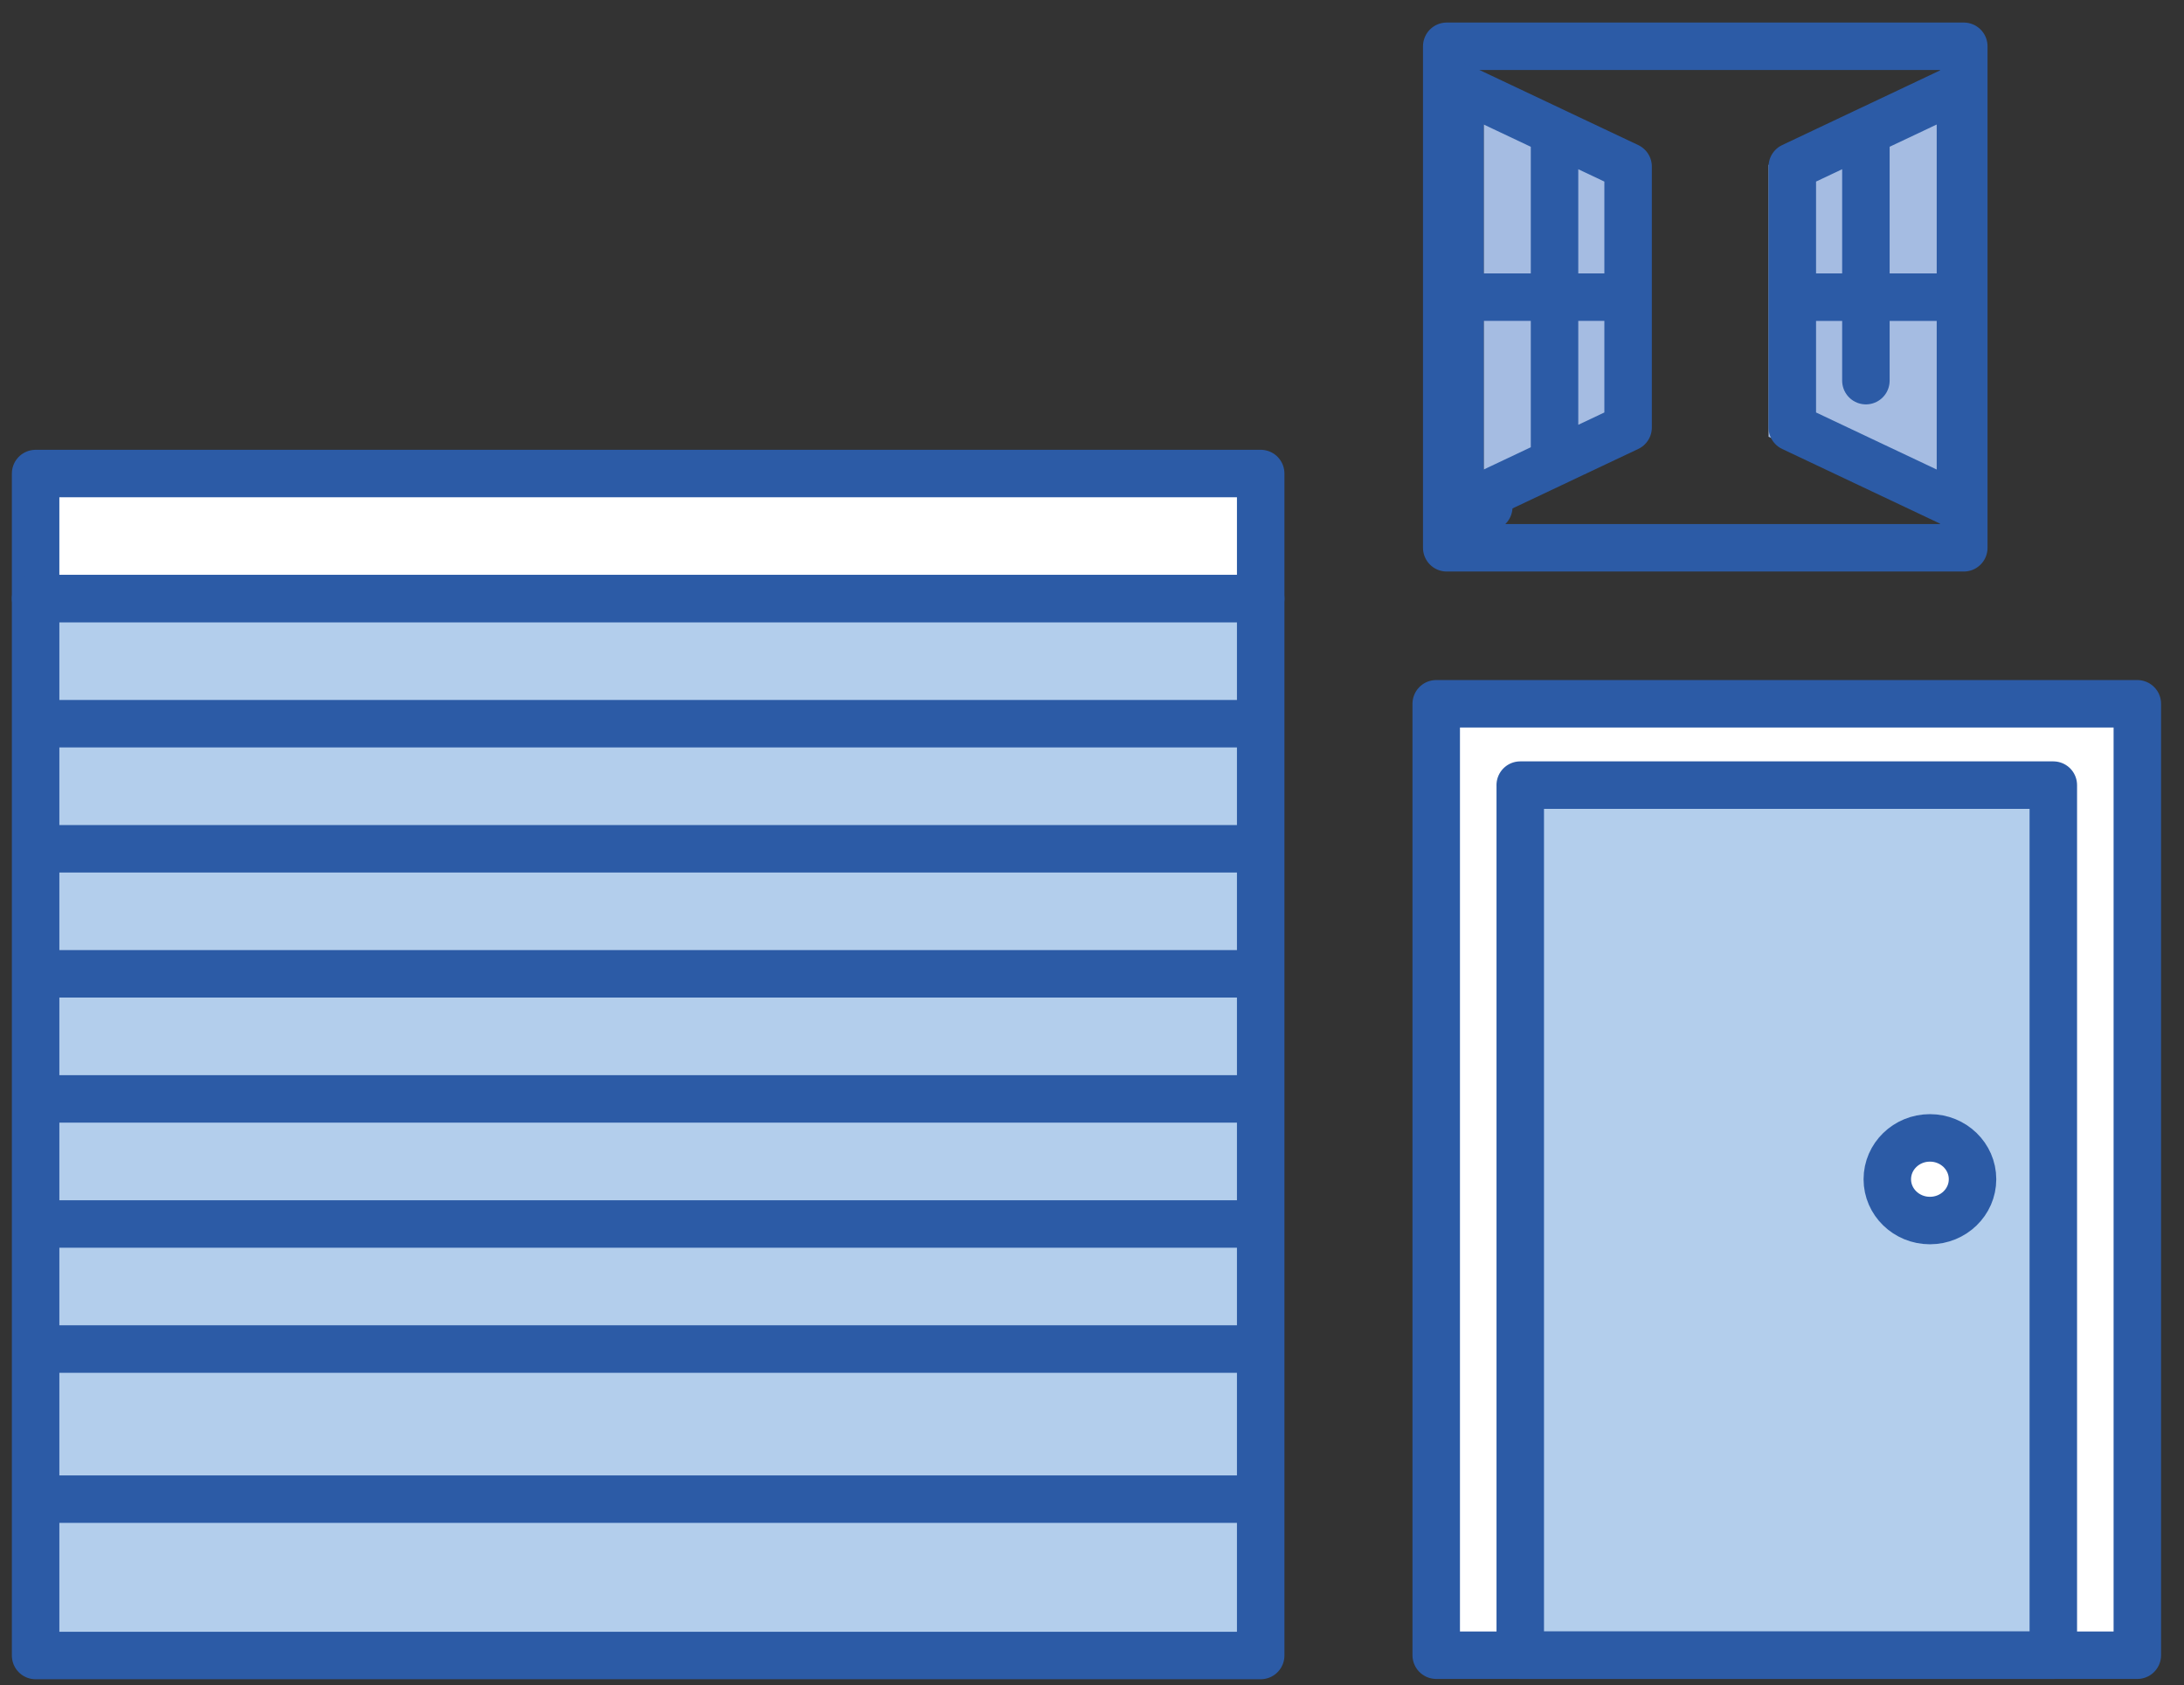 <svg width="92" height="71" viewBox="0 0 92 71" fill="none" xmlns="http://www.w3.org/2000/svg"><rect x="0" y="0" width="92" height="71" fill="#333333" stroke="none"/><path d="M53.106 19.95H1.5v5.269h51.606v-5.27Z" fill="#fff" stroke="#2C5BA6" stroke-width="2" stroke-miterlimit="10" stroke-linecap="round" stroke-linejoin="round"/><path d="M1.5 69.325h51.606V24.8H1.5v44.525Z" fill="#B3CEEC"/><path d="M1.5 69.744h51.606V25.22H1.5v44.525Zm0-39.256h51.606M1.5 35.758h51.606M1.5 41.026h51.606M1.5 46.296h51.606M1.5 51.566h51.606M1.5 56.834h51.606M1.5 63.158h51.606" stroke="#2C5BA6" stroke-width="2" stroke-miterlimit="10" stroke-linecap="round" stroke-linejoin="round"/><path d="M90.033 69.733H60.5V29.65h29.533v40.082Z" fill="#fff"/><path d="M86.495 69.732h3.538V29.65h-3.538v40.082Z" fill="#fff"/><path d="M64.039 33.076h22.456v36.656H64.039V33.076Z" fill="#B3CEEC"/><path d="M83.092 49.68c0 .96-.803 1.74-1.795 1.74-.991 0-1.795-.78-1.795-1.74 0-.962.804-1.742 1.795-1.742.992 0 1.795.78 1.795 1.741Z" fill="#fff"/><path d="M60.5 43.23V29.65h29.534v40.082H60.5v-29.45" stroke="#2C5BA6" stroke-width="2" stroke-miterlimit="10" stroke-linecap="round" stroke-linejoin="round"/><path d="M64.039 33.076h22.456v36.656H64.04V33.076Z" stroke="#2C5BA6" stroke-width="2" stroke-miterlimit="10" stroke-linecap="round" stroke-linejoin="round"/><path d="M83.092 49.68c0 .96-.803 1.74-1.795 1.74-.991 0-1.795-.78-1.795-1.74 0-.962.804-1.742 1.795-1.742.992 0 1.795.78 1.795 1.741Zm-.368-26.602H60.943V1.95h21.781v21.128Zm-20.01-1.718-1.638 1.59" stroke="#2C5BA6" stroke-width="2" stroke-miterlimit="10" stroke-linecap="round" stroke-linejoin="round"/><path d="m82.5 21.89-8-3.489V6.949l8-3.489v18.43Z" fill="#A5BCE2"/><path d="M82.583 21.36 75.5 18.01V7.016l7.083-3.35V21.36ZM75.5 12.519h7.083M78.6 5.593v10.443" stroke="#2C5BA6" stroke-width="2" stroke-miterlimit="10" stroke-linecap="round" stroke-linejoin="round"/><path d="m62.5 19.95 6-2.754V7.34l-6-2.754V19.95Z" fill="#A5BCE2"/><path d="m61.5 21.36 7.083-3.35V7.016L61.5 3.666V21.36Zm7.083-8.841H61.5m3.984-6.927v13.706" stroke="#2C5BA6" stroke-width="2" stroke-miterlimit="10" stroke-linecap="round" stroke-linejoin="round"/></svg>